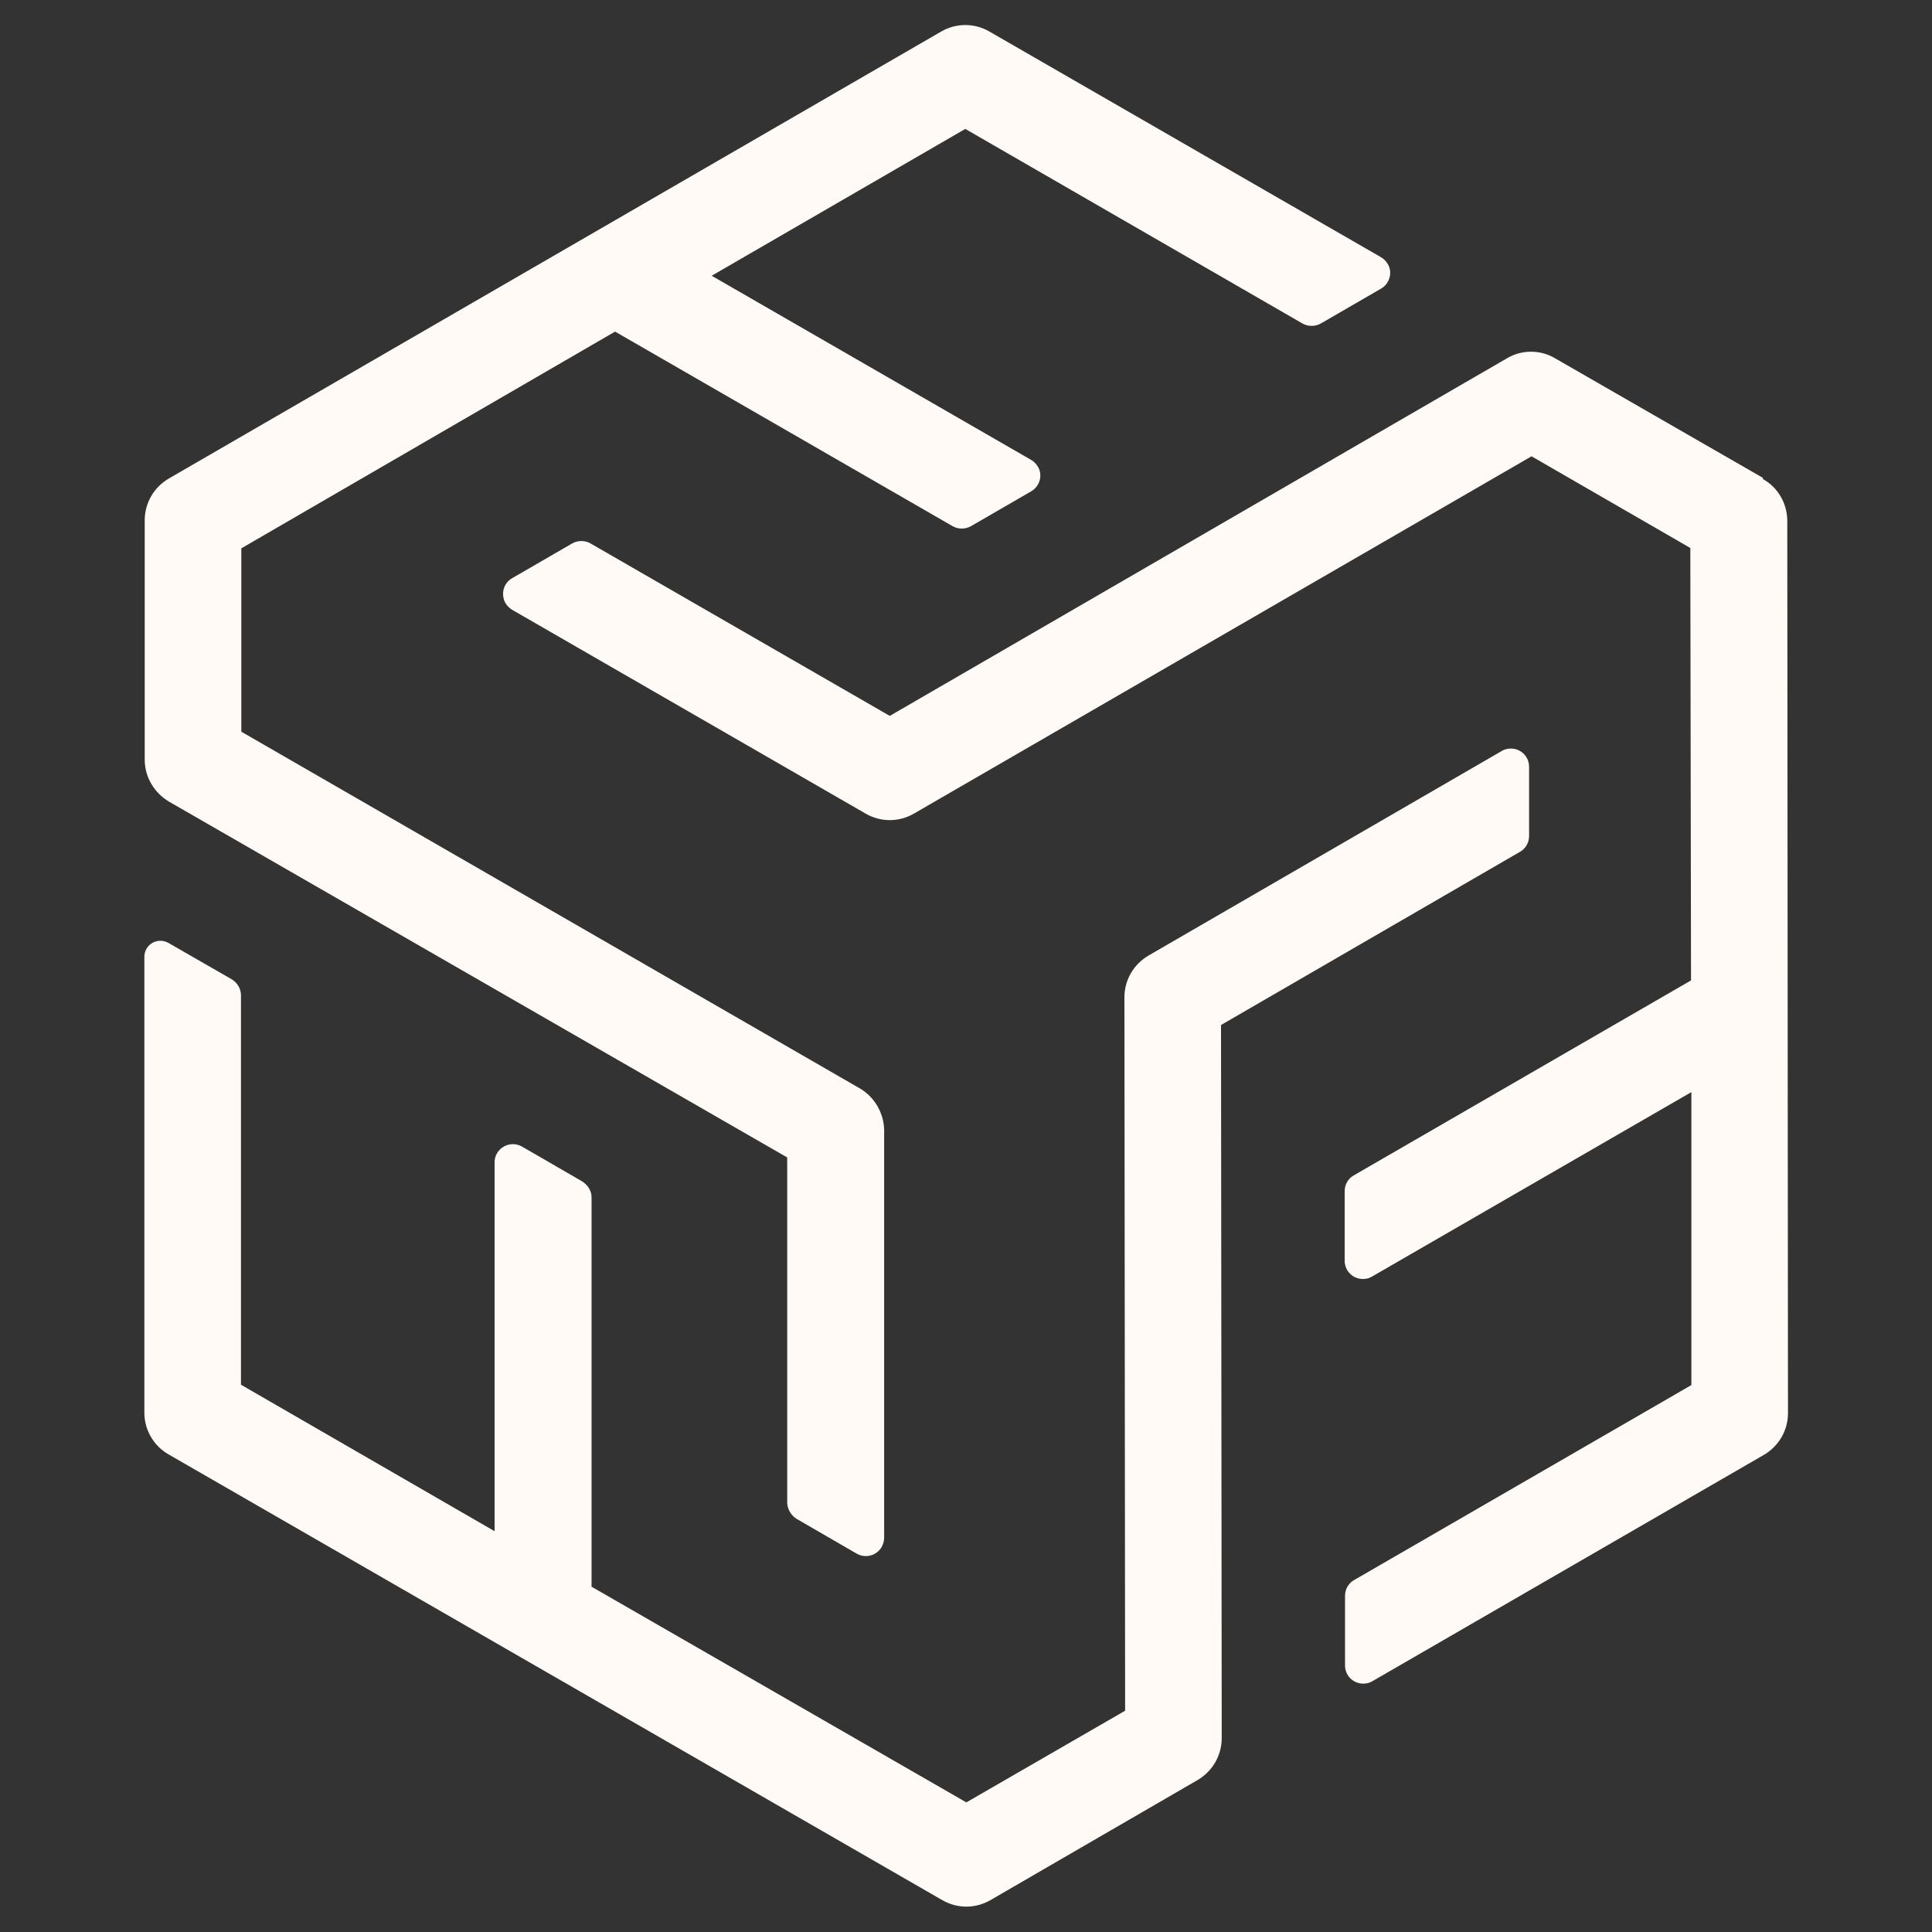 <?xml version="1.0" encoding="UTF-8"?>
<svg xmlns="http://www.w3.org/2000/svg" id="Calque_1" viewBox="0 0 55 55">
  <rect x="0" y="0" width="55" height="55" fill="#333333" stroke="none"/>
  <defs>
    <style>.cls-1{fill:#fffaf5;stroke-width:0px;}</style>
  </defs>
  <path id="Tracé_52" class="cls-1" d="M4.81,22.82l17.6,10.13v9.84c.01.18.11.35.27.45l1.71.99c.25.14.56.06.71-.19.04-.08.07-.17.07-.26v-11.61c-.01-.49-.28-.95-.7-1.19L6.87,20.83v-5.22s10.64-6.17,10.64-6.17l9.61,5.54c.16.09.36.09.52,0l1.71-.99c.25-.14.34-.46.2-.7-.05-.08-.11-.15-.2-.2l-9.09-5.24,7.22-4.18,9.6,5.54c.16.09.36.09.52,0l1.71-.99c.25-.14.34-.46.2-.7-.05-.08-.11-.15-.2-.2L28.17.9c-.43-.25-.95-.25-1.38,0L4.81,13.62c-.43.25-.69.7-.69,1.19v6.82c0,.49.27.94.69,1.19Z"></path>
  <path id="Tracé_53" class="cls-1" d="M34.76,29.18l8.51-4.93c.16-.09.26-.26.26-.45v-1.97c0-.29-.23-.52-.52-.52-.09,0-.18.02-.26.07l-10.05,5.82c-.43.25-.69.7-.69,1.19l.02,20.31-4.52,2.61-10.67-6.14v-11.09c0-.18-.11-.35-.27-.45l-1.71-.99c-.25-.14-.56-.06-.71.19-.05.08-.07.17-.07.26v10.5l-7.22-4.17v-11.09c0-.18-.1-.35-.26-.45l-1.81-1.04c-.22-.12-.49-.05-.62.17-.04.07-.06.15-.06.23v12.98c0,.49.27.95.7,1.19l22.01,12.68c.43.25.95.25,1.38,0l5.9-3.42c.42-.25.68-.7.68-1.19l-.02-20.31Z"></path>
  <path id="Tracé_54" class="cls-1" d="M50.18,13.6l-5.91-3.4c-.42-.25-.95-.25-1.37,0h0l-17.57,10.18-8.52-4.91c-.16-.09-.36-.09-.52,0l-1.71.99c-.25.14-.33.46-.19.71.05.08.11.14.19.19l10.06,5.8c.43.25.95.25,1.38,0l17.58-10.17,4.52,2.61.02,12.31-9.6,5.55c-.16.09-.26.26-.26.45v1.98c0,.29.23.52.52.52.09,0,.18-.02.26-.07l9.09-5.25v8.34l-9.6,5.55c-.16.09-.26.26-.26.45v1.98c0,.29.23.52.52.52.09,0,.18-.02.26-.07l11.14-6.44c.43-.25.69-.7.69-1.19l-.02-25.4c0-.49-.26-.95-.69-1.19"></path>
</svg>
